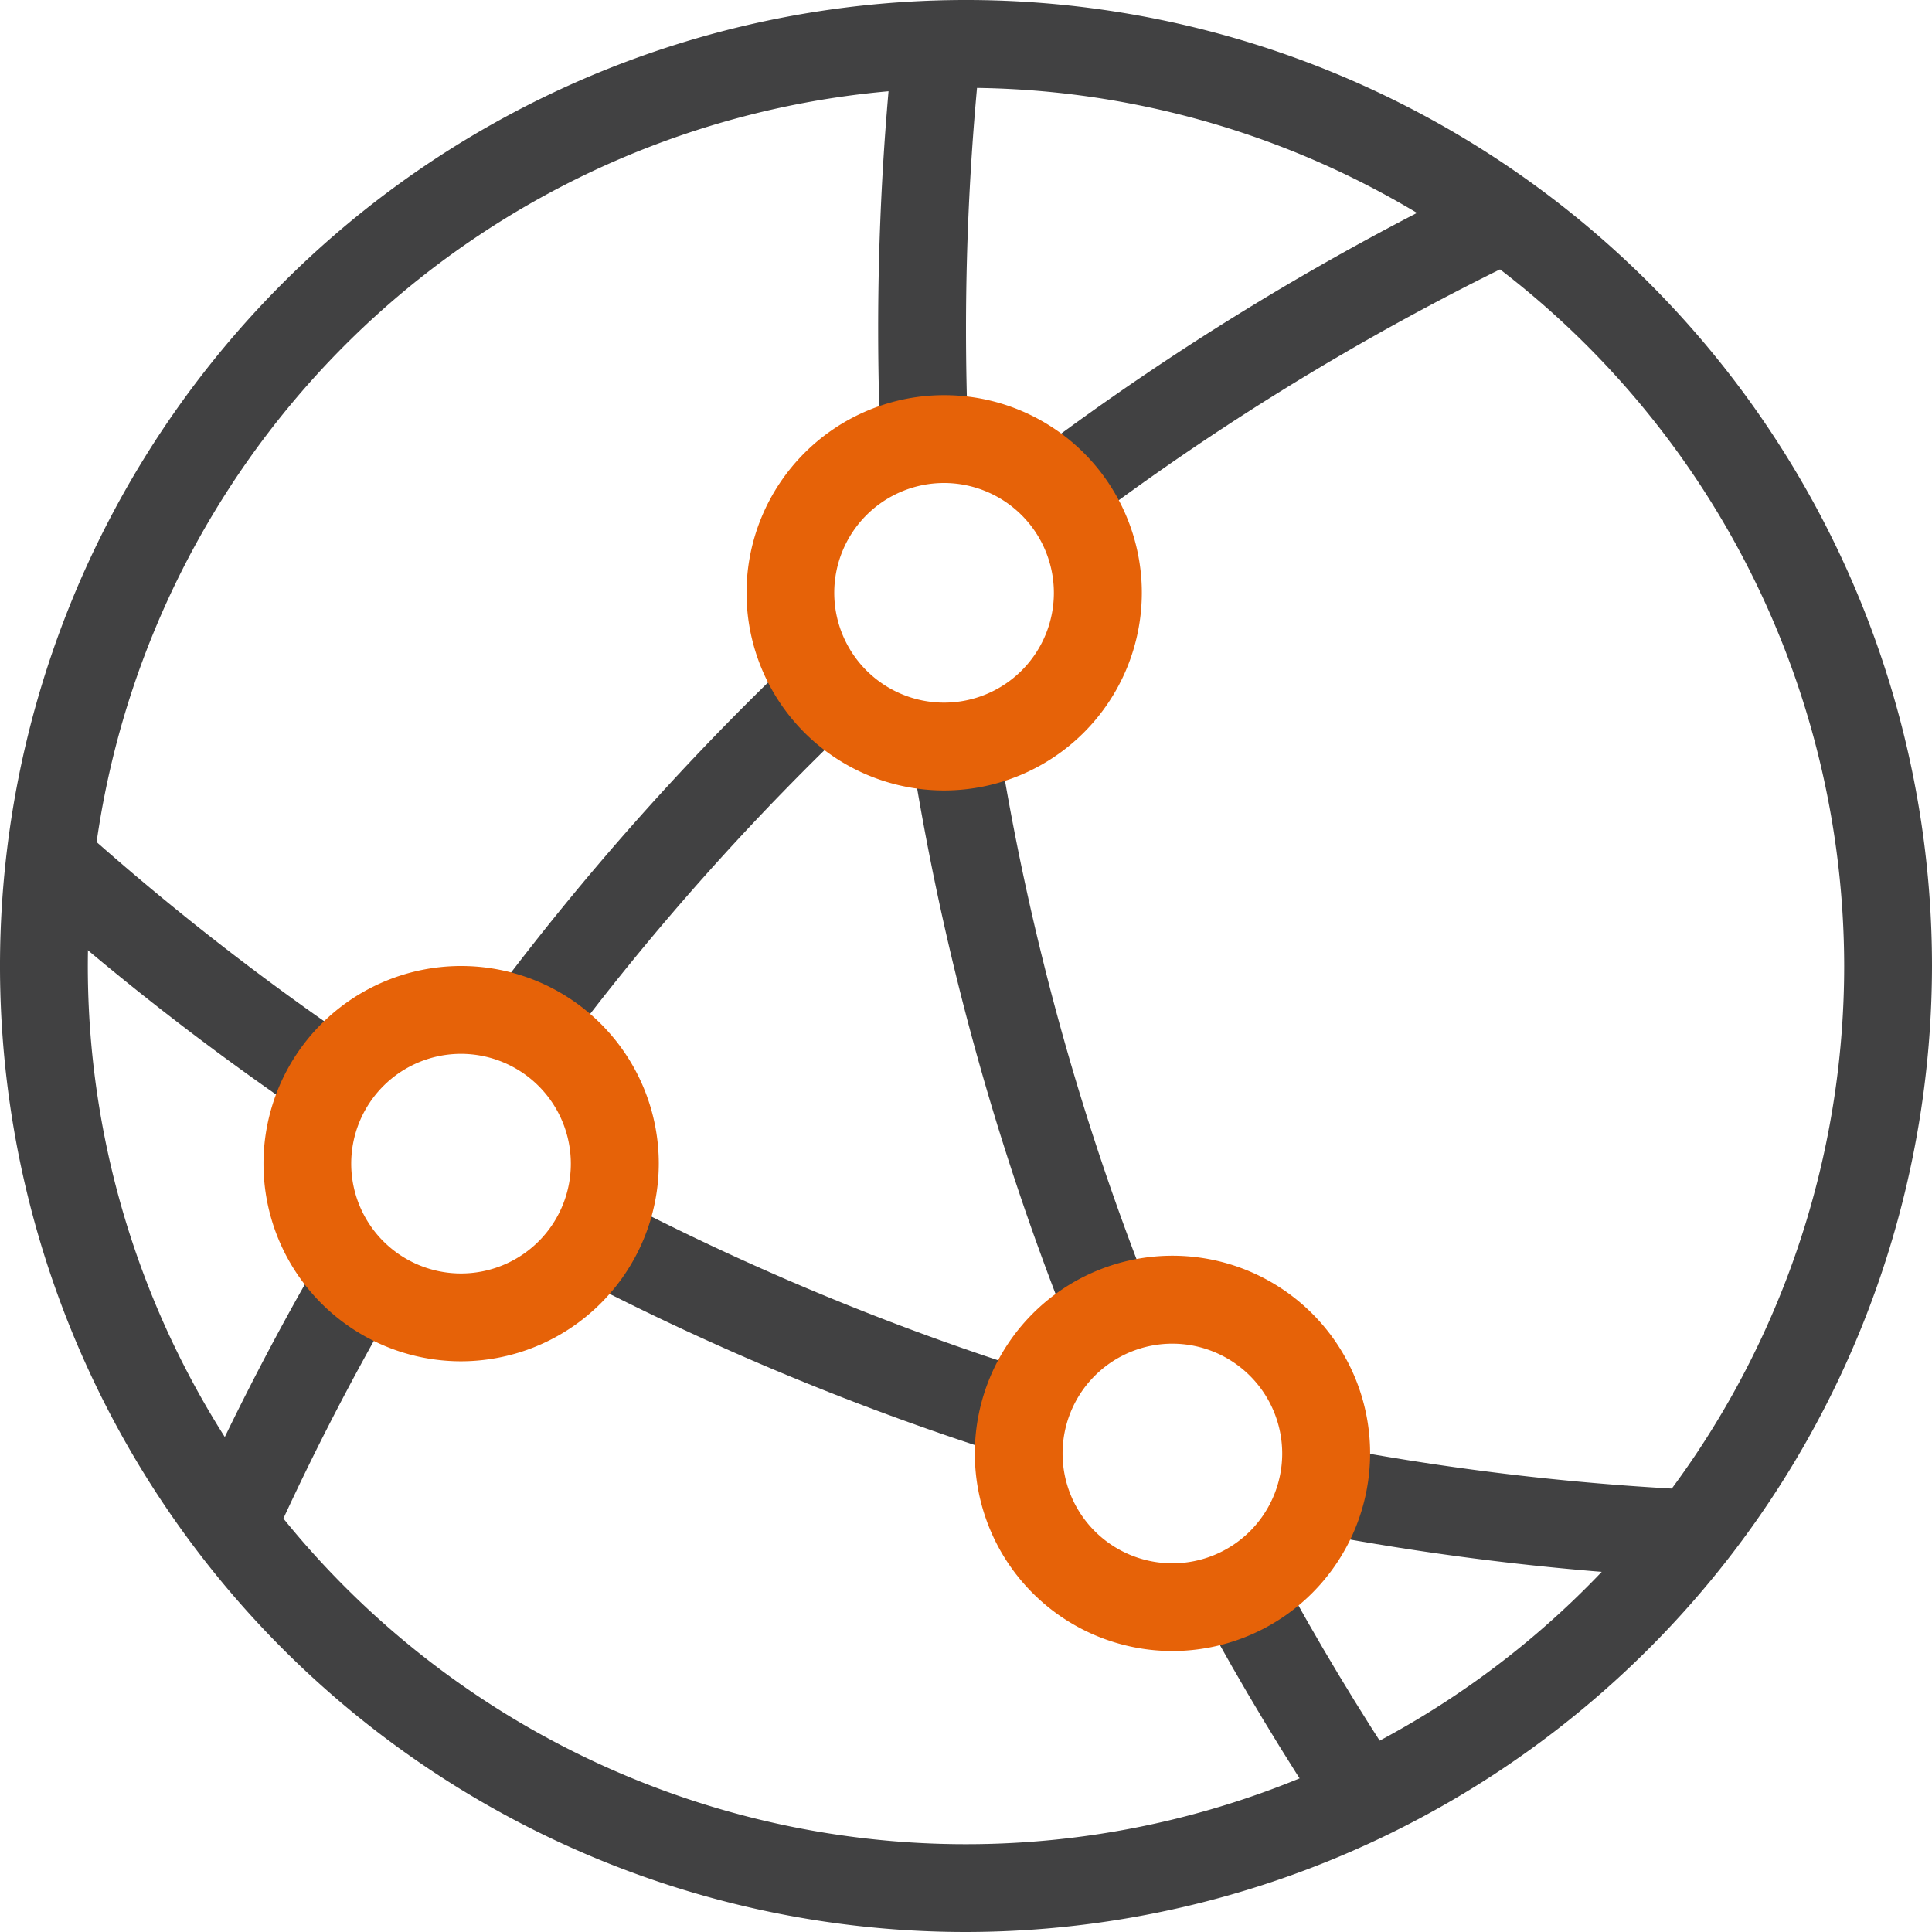 <svg xmlns="http://www.w3.org/2000/svg" width="97.24" height="97.24" viewBox="0 0 97.24 97.24"><path d="M82.557,31.673,79.89,28.152A136.389,136.389,0,0,1,102.355,14.34l1.942,3.974A131.722,131.722,0,0,0,82.557,31.673Z" transform="translate(-28.183 -5.059)" fill="#414142"/><path d="M41.6,70.81,38.05,68.169A136.539,136.539,0,0,1,53.9,50.37l3.036,3.217A131.314,131.314,0,0,0,41.6,70.81Z" transform="translate(-13.423 -17.769)" fill="#414142"/><path d="M18.559,112.712l-4.039-1.793A136.756,136.756,0,0,1,21.277,97.69L25.1,99.91A133.05,133.05,0,0,0,18.559,112.712Z" transform="translate(-5.122 -34.462)" fill="#414142"/><path d="M15.87,78.707A137.251,137.251,0,0,1,1.12,67.141L4.078,63.86a132.78,132.78,0,0,0,14.271,11.2Z" transform="translate(-0.395 -22.528)" fill="#414142"/><path d="M66.526,106.13A135.74,135.74,0,0,1,44.41,96.946l2.052-3.916a131.6,131.6,0,0,0,21.391,8.886Z" transform="translate(-15.666 -32.818)" fill="#414142"/><path d="M122.129,119.131a136.818,136.818,0,0,1-20-2.3l.828-4.343a131.73,131.73,0,0,0,19.352,2.22Z" transform="translate(-36.028 -39.683)" fill="#414142"/><path d="M48.62,97.24A48.62,48.62,0,1,1,97.24,48.62,48.676,48.676,0,0,1,48.62,97.24Zm0-92.819a44.2,44.2,0,1,0,44.2,44.2A44.25,44.25,0,0,0,48.62,4.421Z" fill="#414142"/><path d="M68.407,23.341c-.078-1.883-.117-3.8-.117-5.689a137.115,137.115,0,0,1,.777-14.6l4.395.466a133.446,133.446,0,0,0-.751,14.129c0,1.832.039,3.683.11,5.508Z" transform="translate(-24.091 -1.076)" fill="#414142"/><path d="M78.824,87.192a134.881,134.881,0,0,1-7.954-29l4.369-.686a130.952,130.952,0,0,0,7.7,28.045Z" transform="translate(-25.001 -20.288)" fill="#414142"/><path d="M99.9,134.929c-2.3-3.456-4.472-7.055-6.446-10.705l3.89-2.1c1.909,3.527,4.006,7.016,6.233,10.356Z" transform="translate(-32.966 -43.08)" fill="#414142"/><path d="M68,50.626a9.948,9.948,0,1,1,9.948-9.948A9.959,9.959,0,0,1,68,50.626Zm-.006-15.475a5.527,5.527,0,1,0,5.527,5.527A5.533,5.533,0,0,0,67.991,35.151Z" transform="translate(-20.478 -10.841)" fill="#e66208"/><path d="M30.438,95.016a9.948,9.948,0,1,1,9.948-9.948h0A9.968,9.968,0,0,1,30.438,95.016Zm-.006-15.475a5.527,5.527,0,1,0,5.527,5.527A5.533,5.533,0,0,0,30.431,79.541Z" transform="translate(-7.228 -26.5)" fill="#e66208"/><path d="M85.748,117.546A9.948,9.948,0,1,1,95.7,107.6,9.959,9.959,0,0,1,85.748,117.546Zm0-15.469a5.527,5.527,0,1,0,5.527,5.527A5.533,5.533,0,0,0,85.748,102.077Z" transform="translate(-26.74 -34.448)" fill="#e66208"/></svg>